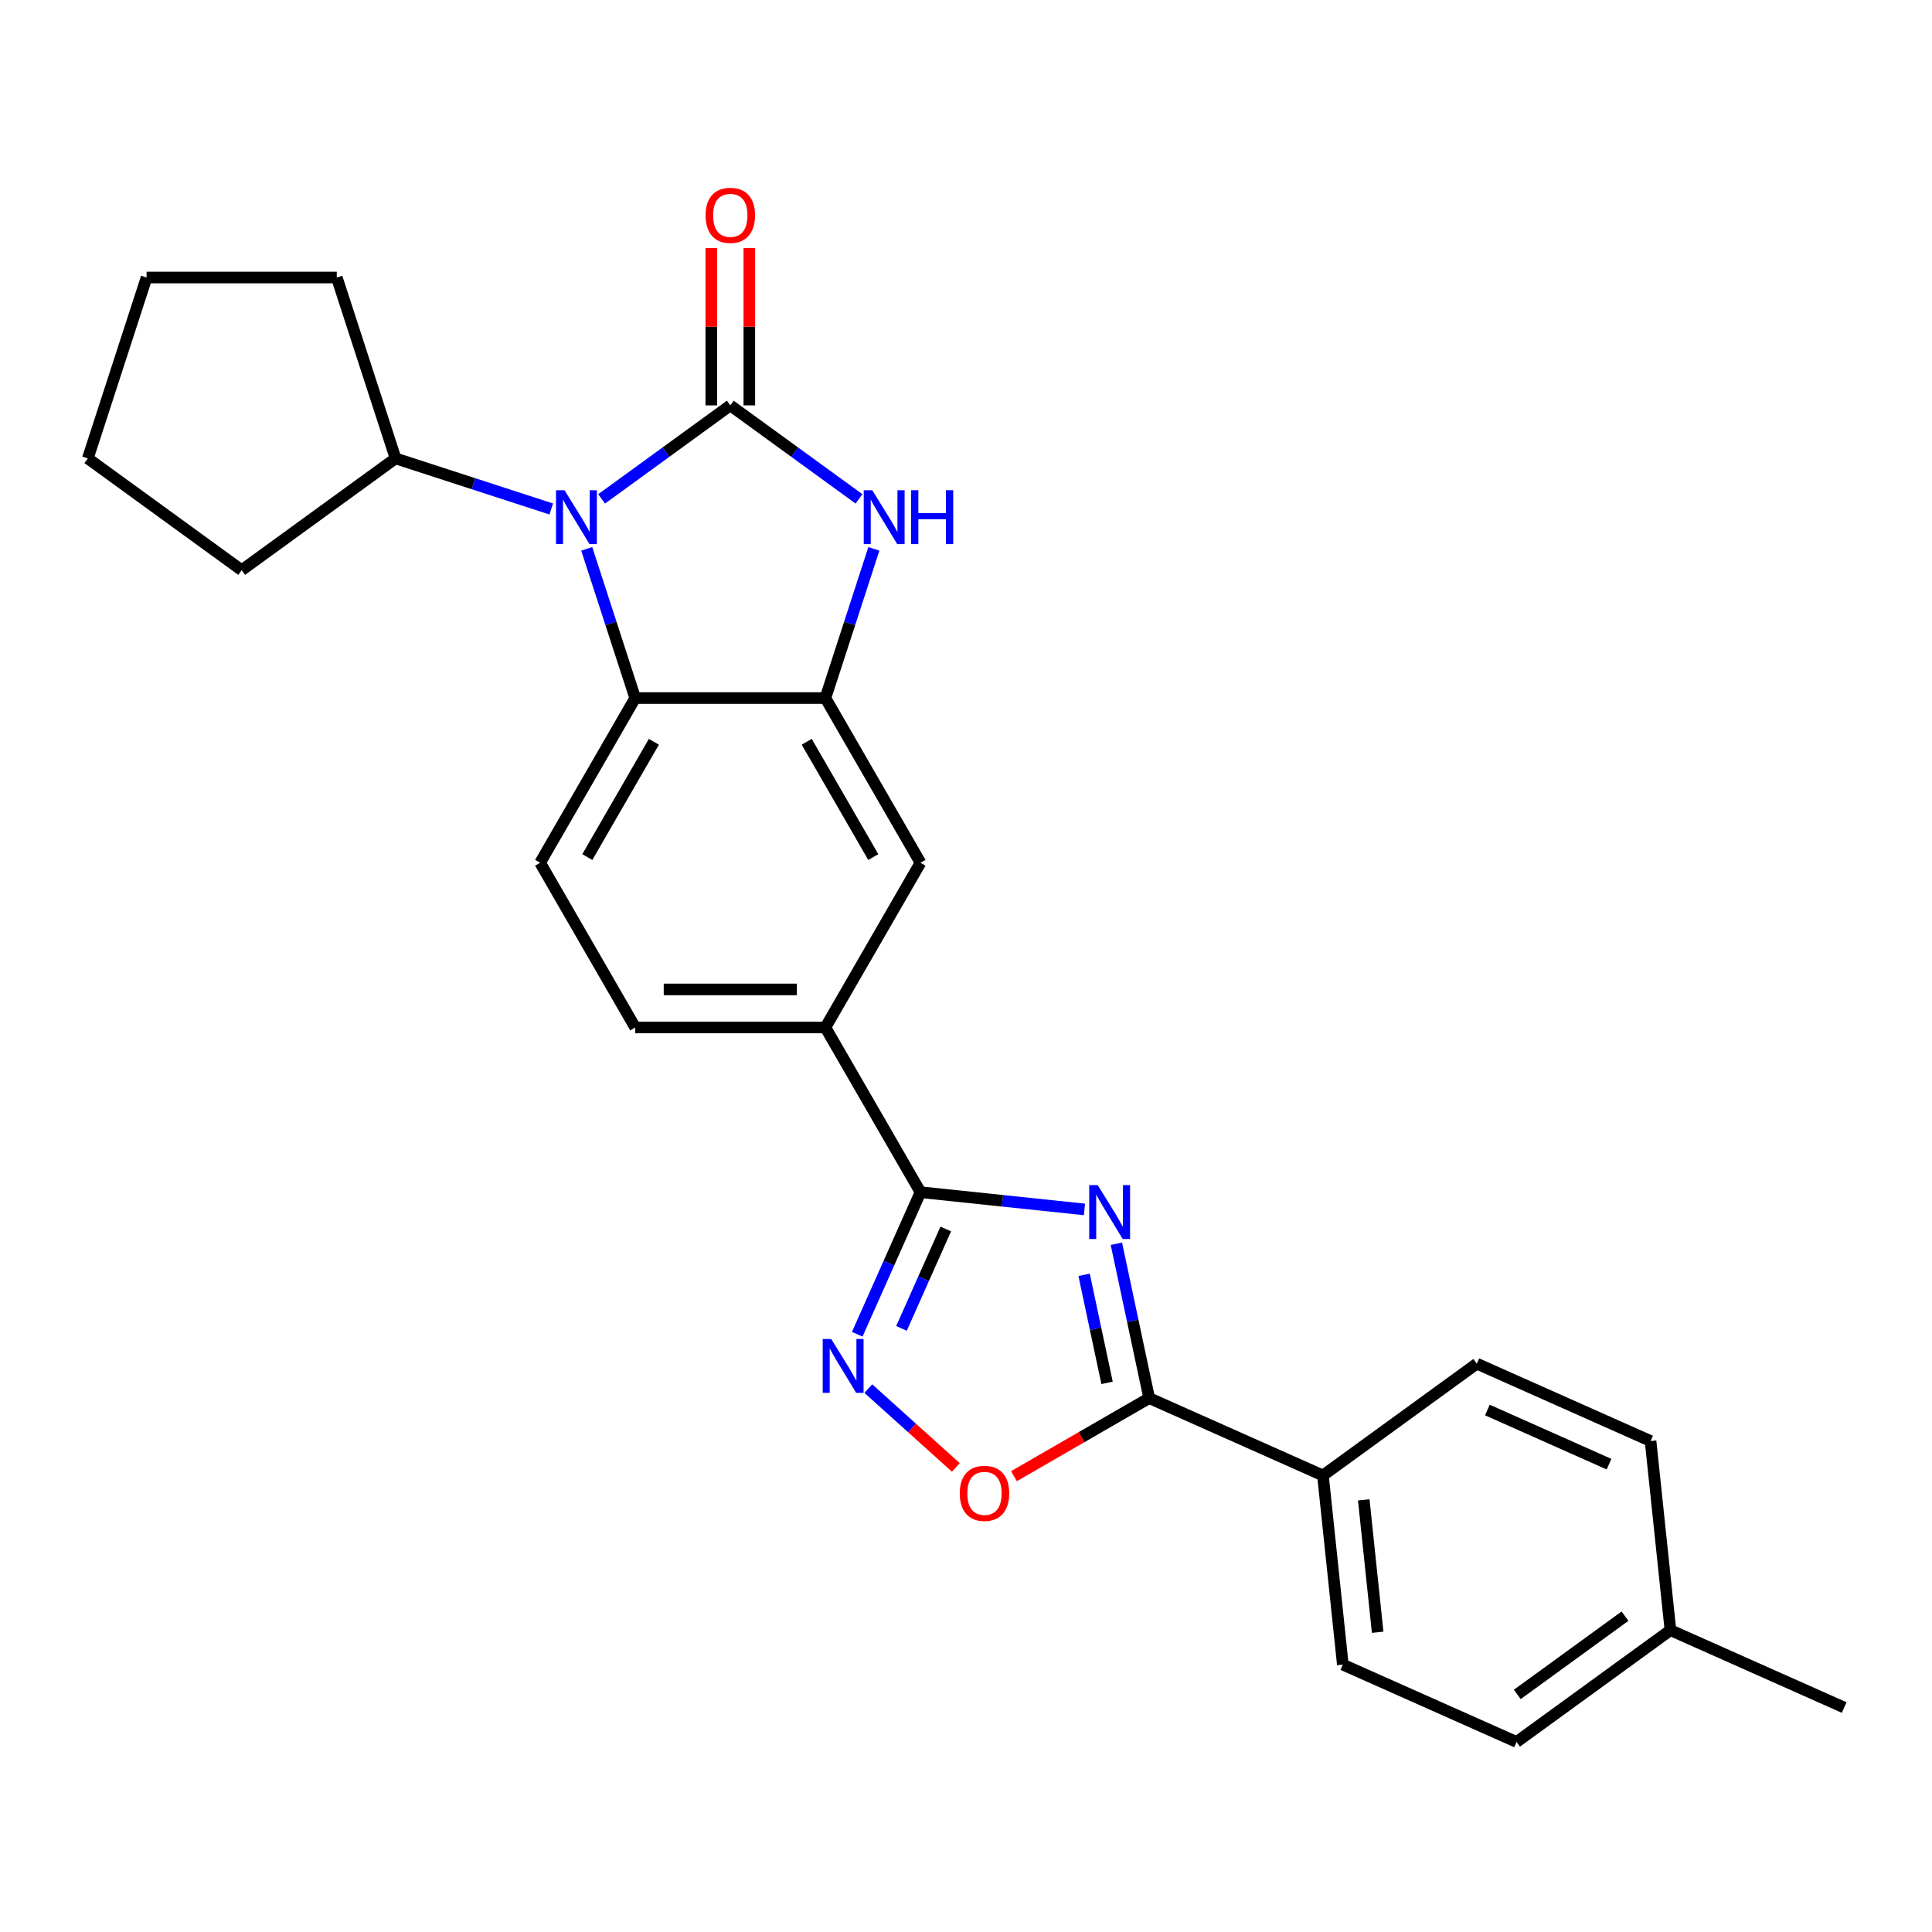 <?xml version='1.0' encoding='iso-8859-1'?>
<svg version='1.1' baseProfile='full'
              xmlns='http://www.w3.org/2000/svg'
                      xmlns:rdkit='http://www.rdkit.org/xml'
                      xmlns:xlink='http://www.w3.org/1999/xlink'
                  xml:space='preserve'
width='1000px' height='1000px' viewBox='0 0 1000 1000'>
<!-- END OF HEADER -->
<rect style='opacity:1.0;fill:#FFFFFF;stroke:none' width='1000' height='1000' x='0' y='0'> </rect>
<path class='bond-1' d='M 378.005,209.823 L 344.701,234.02' style='fill:none;fill-rule:evenodd;stroke:#000000;stroke-width:6px;stroke-linecap:butt;stroke-linejoin:miter;stroke-opacity:1' />
<path class='bond-1' d='M 344.701,234.02 L 311.397,258.217' style='fill:none;fill-rule:evenodd;stroke:#0000FF;stroke-width:6px;stroke-linecap:butt;stroke-linejoin:miter;stroke-opacity:1' />
<path class='bond-2' d='M 378.005,209.823 L 411.309,234.02' style='fill:none;fill-rule:evenodd;stroke:#000000;stroke-width:6px;stroke-linecap:butt;stroke-linejoin:miter;stroke-opacity:1' />
<path class='bond-2' d='M 411.309,234.02 L 444.613,258.217' style='fill:none;fill-rule:evenodd;stroke:#0000FF;stroke-width:6px;stroke-linecap:butt;stroke-linejoin:miter;stroke-opacity:1' />
<path class='bond-12' d='M 387.849,209.823 L 387.849,169.097' style='fill:none;fill-rule:evenodd;stroke:#000000;stroke-width:6px;stroke-linecap:butt;stroke-linejoin:miter;stroke-opacity:1' />
<path class='bond-12' d='M 387.849,169.097 L 387.849,128.372' style='fill:none;fill-rule:evenodd;stroke:#FF0000;stroke-width:6px;stroke-linecap:butt;stroke-linejoin:miter;stroke-opacity:1' />
<path class='bond-12' d='M 368.16,209.823 L 368.16,169.097' style='fill:none;fill-rule:evenodd;stroke:#000000;stroke-width:6px;stroke-linecap:butt;stroke-linejoin:miter;stroke-opacity:1' />
<path class='bond-12' d='M 368.16,169.097 L 368.16,128.372' style='fill:none;fill-rule:evenodd;stroke:#FF0000;stroke-width:6px;stroke-linecap:butt;stroke-linejoin:miter;stroke-opacity:1' />
<path class='bond-0' d='M 561.317,625.993 L 518.882,621.532' style='fill:none;fill-rule:evenodd;stroke:#0000FF;stroke-width:6px;stroke-linecap:butt;stroke-linejoin:miter;stroke-opacity:1' />
<path class='bond-0' d='M 518.882,621.532 L 476.447,617.072' style='fill:none;fill-rule:evenodd;stroke:#000000;stroke-width:6px;stroke-linecap:butt;stroke-linejoin:miter;stroke-opacity:1' />
<path class='bond-4' d='M 577.837,643.763 L 586.327,683.708' style='fill:none;fill-rule:evenodd;stroke:#0000FF;stroke-width:6px;stroke-linecap:butt;stroke-linejoin:miter;stroke-opacity:1' />
<path class='bond-4' d='M 586.327,683.708 L 594.818,723.654' style='fill:none;fill-rule:evenodd;stroke:#000000;stroke-width:6px;stroke-linecap:butt;stroke-linejoin:miter;stroke-opacity:1' />
<path class='bond-4' d='M 561.126,659.84 L 567.069,687.802' style='fill:none;fill-rule:evenodd;stroke:#0000FF;stroke-width:6px;stroke-linecap:butt;stroke-linejoin:miter;stroke-opacity:1' />
<path class='bond-4' d='M 567.069,687.802 L 573.012,715.764' style='fill:none;fill-rule:evenodd;stroke:#000000;stroke-width:6px;stroke-linecap:butt;stroke-linejoin:miter;stroke-opacity:1' />
<path class='bond-7' d='M 303.692,284.087 L 316.237,322.699' style='fill:none;fill-rule:evenodd;stroke:#0000FF;stroke-width:6px;stroke-linecap:butt;stroke-linejoin:miter;stroke-opacity:1' />
<path class='bond-7' d='M 316.237,322.699 L 328.783,361.311' style='fill:none;fill-rule:evenodd;stroke:#000000;stroke-width:6px;stroke-linecap:butt;stroke-linejoin:miter;stroke-opacity:1' />
<path class='bond-14' d='M 285.329,263.451 L 245.034,250.359' style='fill:none;fill-rule:evenodd;stroke:#0000FF;stroke-width:6px;stroke-linecap:butt;stroke-linejoin:miter;stroke-opacity:1' />
<path class='bond-14' d='M 245.034,250.359 L 204.738,237.266' style='fill:none;fill-rule:evenodd;stroke:#000000;stroke-width:6px;stroke-linecap:butt;stroke-linejoin:miter;stroke-opacity:1' />
<path class='bond-6' d='M 452.317,284.087 L 439.772,322.699' style='fill:none;fill-rule:evenodd;stroke:#0000FF;stroke-width:6px;stroke-linecap:butt;stroke-linejoin:miter;stroke-opacity:1' />
<path class='bond-6' d='M 439.772,322.699 L 427.226,361.311' style='fill:none;fill-rule:evenodd;stroke:#000000;stroke-width:6px;stroke-linecap:butt;stroke-linejoin:miter;stroke-opacity:1' />
<path class='bond-3' d='M 476.447,617.072 L 427.226,531.819' style='fill:none;fill-rule:evenodd;stroke:#000000;stroke-width:6px;stroke-linecap:butt;stroke-linejoin:miter;stroke-opacity:1' />
<path class='bond-5' d='M 476.447,617.072 L 460.078,653.838' style='fill:none;fill-rule:evenodd;stroke:#000000;stroke-width:6px;stroke-linecap:butt;stroke-linejoin:miter;stroke-opacity:1' />
<path class='bond-5' d='M 460.078,653.838 L 443.709,690.604' style='fill:none;fill-rule:evenodd;stroke:#0000FF;stroke-width:6px;stroke-linecap:butt;stroke-linejoin:miter;stroke-opacity:1' />
<path class='bond-5' d='M 489.523,636.11 L 478.064,661.846' style='fill:none;fill-rule:evenodd;stroke:#000000;stroke-width:6px;stroke-linecap:butt;stroke-linejoin:miter;stroke-opacity:1' />
<path class='bond-5' d='M 478.064,661.846 L 466.606,687.582' style='fill:none;fill-rule:evenodd;stroke:#0000FF;stroke-width:6px;stroke-linecap:butt;stroke-linejoin:miter;stroke-opacity:1' />
<path class='bond-13' d='M 594.818,723.654 L 684.75,763.694' style='fill:none;fill-rule:evenodd;stroke:#000000;stroke-width:6px;stroke-linecap:butt;stroke-linejoin:miter;stroke-opacity:1' />
<path class='bond-29' d='M 594.818,723.654 L 559.82,743.86' style='fill:none;fill-rule:evenodd;stroke:#000000;stroke-width:6px;stroke-linecap:butt;stroke-linejoin:miter;stroke-opacity:1' />
<path class='bond-29' d='M 559.82,743.86 L 524.823,764.066' style='fill:none;fill-rule:evenodd;stroke:#FF0000;stroke-width:6px;stroke-linecap:butt;stroke-linejoin:miter;stroke-opacity:1' />
<path class='bond-8' d='M 449.441,718.74 L 472.092,739.136' style='fill:none;fill-rule:evenodd;stroke:#0000FF;stroke-width:6px;stroke-linecap:butt;stroke-linejoin:miter;stroke-opacity:1' />
<path class='bond-8' d='M 472.092,739.136 L 494.744,759.531' style='fill:none;fill-rule:evenodd;stroke:#FF0000;stroke-width:6px;stroke-linecap:butt;stroke-linejoin:miter;stroke-opacity:1' />
<path class='bond-10' d='M 427.226,361.311 L 476.447,446.565' style='fill:none;fill-rule:evenodd;stroke:#000000;stroke-width:6px;stroke-linecap:butt;stroke-linejoin:miter;stroke-opacity:1' />
<path class='bond-10' d='M 417.558,383.943 L 452.013,443.621' style='fill:none;fill-rule:evenodd;stroke:#000000;stroke-width:6px;stroke-linecap:butt;stroke-linejoin:miter;stroke-opacity:1' />
<path class='bond-26' d='M 427.226,361.311 L 328.783,361.311' style='fill:none;fill-rule:evenodd;stroke:#000000;stroke-width:6px;stroke-linecap:butt;stroke-linejoin:miter;stroke-opacity:1' />
<path class='bond-11' d='M 328.783,361.311 L 279.562,446.565' style='fill:none;fill-rule:evenodd;stroke:#000000;stroke-width:6px;stroke-linecap:butt;stroke-linejoin:miter;stroke-opacity:1' />
<path class='bond-11' d='M 338.451,383.943 L 303.996,443.621' style='fill:none;fill-rule:evenodd;stroke:#000000;stroke-width:6px;stroke-linecap:butt;stroke-linejoin:miter;stroke-opacity:1' />
<path class='bond-9' d='M 427.226,531.819 L 476.447,446.565' style='fill:none;fill-rule:evenodd;stroke:#000000;stroke-width:6px;stroke-linecap:butt;stroke-linejoin:miter;stroke-opacity:1' />
<path class='bond-28' d='M 427.226,531.819 L 328.783,531.819' style='fill:none;fill-rule:evenodd;stroke:#000000;stroke-width:6px;stroke-linecap:butt;stroke-linejoin:miter;stroke-opacity:1' />
<path class='bond-28' d='M 412.459,512.13 L 343.55,512.13' style='fill:none;fill-rule:evenodd;stroke:#000000;stroke-width:6px;stroke-linecap:butt;stroke-linejoin:miter;stroke-opacity:1' />
<path class='bond-15' d='M 279.562,446.565 L 328.783,531.819' style='fill:none;fill-rule:evenodd;stroke:#000000;stroke-width:6px;stroke-linecap:butt;stroke-linejoin:miter;stroke-opacity:1' />
<path class='bond-16' d='M 684.75,763.694 L 695.04,861.598' style='fill:none;fill-rule:evenodd;stroke:#000000;stroke-width:6px;stroke-linecap:butt;stroke-linejoin:miter;stroke-opacity:1' />
<path class='bond-16' d='M 705.874,776.322 L 713.077,844.854' style='fill:none;fill-rule:evenodd;stroke:#000000;stroke-width:6px;stroke-linecap:butt;stroke-linejoin:miter;stroke-opacity:1' />
<path class='bond-17' d='M 684.75,763.694 L 764.392,705.831' style='fill:none;fill-rule:evenodd;stroke:#000000;stroke-width:6px;stroke-linecap:butt;stroke-linejoin:miter;stroke-opacity:1' />
<path class='bond-21' d='M 204.738,237.266 L 125.096,295.129' style='fill:none;fill-rule:evenodd;stroke:#000000;stroke-width:6px;stroke-linecap:butt;stroke-linejoin:miter;stroke-opacity:1' />
<path class='bond-22' d='M 204.738,237.266 L 174.318,143.641' style='fill:none;fill-rule:evenodd;stroke:#000000;stroke-width:6px;stroke-linecap:butt;stroke-linejoin:miter;stroke-opacity:1' />
<path class='bond-18' d='M 695.04,861.598 L 784.972,901.638' style='fill:none;fill-rule:evenodd;stroke:#000000;stroke-width:6px;stroke-linecap:butt;stroke-linejoin:miter;stroke-opacity:1' />
<path class='bond-19' d='M 764.392,705.831 L 854.324,745.871' style='fill:none;fill-rule:evenodd;stroke:#000000;stroke-width:6px;stroke-linecap:butt;stroke-linejoin:miter;stroke-opacity:1' />
<path class='bond-19' d='M 769.873,729.823 L 832.826,757.852' style='fill:none;fill-rule:evenodd;stroke:#000000;stroke-width:6px;stroke-linecap:butt;stroke-linejoin:miter;stroke-opacity:1' />
<path class='bond-30' d='M 784.972,901.638 L 864.614,843.775' style='fill:none;fill-rule:evenodd;stroke:#000000;stroke-width:6px;stroke-linecap:butt;stroke-linejoin:miter;stroke-opacity:1' />
<path class='bond-30' d='M 785.345,877.03 L 841.095,836.526' style='fill:none;fill-rule:evenodd;stroke:#000000;stroke-width:6px;stroke-linecap:butt;stroke-linejoin:miter;stroke-opacity:1' />
<path class='bond-20' d='M 854.324,745.871 L 864.614,843.775' style='fill:none;fill-rule:evenodd;stroke:#000000;stroke-width:6px;stroke-linecap:butt;stroke-linejoin:miter;stroke-opacity:1' />
<path class='bond-23' d='M 864.614,843.775 L 954.545,883.815' style='fill:none;fill-rule:evenodd;stroke:#000000;stroke-width:6px;stroke-linecap:butt;stroke-linejoin:miter;stroke-opacity:1' />
<path class='bond-25' d='M 125.096,295.129 L 45.455,237.266' style='fill:none;fill-rule:evenodd;stroke:#000000;stroke-width:6px;stroke-linecap:butt;stroke-linejoin:miter;stroke-opacity:1' />
<path class='bond-24' d='M 174.318,143.641 L 75.875,143.641' style='fill:none;fill-rule:evenodd;stroke:#000000;stroke-width:6px;stroke-linecap:butt;stroke-linejoin:miter;stroke-opacity:1' />
<path class='bond-27' d='M 75.875,143.641 L 45.455,237.266' style='fill:none;fill-rule:evenodd;stroke:#000000;stroke-width:6px;stroke-linecap:butt;stroke-linejoin:miter;stroke-opacity:1' />
<path  class='atom-1' d='M 568.188 613.423
L 577.324 628.189
Q 578.229 629.646, 579.686 632.285
Q 581.143 634.923, 581.222 635.08
L 581.222 613.423
L 584.923 613.423
L 584.923 641.302
L 581.104 641.302
L 571.299 625.157
Q 570.157 623.267, 568.936 621.101
Q 567.755 618.936, 567.401 618.266
L 567.401 641.302
L 563.778 641.302
L 563.778 613.423
L 568.188 613.423
' fill='#0000FF'/>
<path  class='atom-2' d='M 292.2 253.747
L 301.336 268.513
Q 302.241 269.97, 303.698 272.608
Q 305.155 275.247, 305.234 275.404
L 305.234 253.747
L 308.935 253.747
L 308.935 281.626
L 305.116 281.626
L 295.311 265.481
Q 294.169 263.591, 292.948 261.425
Q 291.767 259.26, 291.413 258.59
L 291.413 281.626
L 287.79 281.626
L 287.79 253.747
L 292.2 253.747
' fill='#0000FF'/>
<path  class='atom-3' d='M 451.484 253.747
L 460.619 268.513
Q 461.525 269.97, 462.982 272.608
Q 464.439 275.247, 464.518 275.404
L 464.518 253.747
L 468.219 253.747
L 468.219 281.626
L 464.399 281.626
L 454.595 265.481
Q 453.453 263.591, 452.232 261.425
Q 451.051 259.26, 450.696 258.59
L 450.696 281.626
L 447.074 281.626
L 447.074 253.747
L 451.484 253.747
' fill='#0000FF'/>
<path  class='atom-3' d='M 471.566 253.747
L 475.346 253.747
L 475.346 265.599
L 489.601 265.599
L 489.601 253.747
L 493.381 253.747
L 493.381 281.626
L 489.601 281.626
L 489.601 268.749
L 475.346 268.749
L 475.346 281.626
L 471.566 281.626
L 471.566 253.747
' fill='#0000FF'/>
<path  class='atom-6' d='M 430.244 693.065
L 439.38 707.831
Q 440.286 709.288, 441.743 711.926
Q 443.199 714.565, 443.278 714.722
L 443.278 693.065
L 446.98 693.065
L 446.98 720.944
L 443.16 720.944
L 433.355 704.799
Q 432.213 702.909, 430.993 700.743
Q 429.811 698.578, 429.457 697.908
L 429.457 720.944
L 425.834 720.944
L 425.834 693.065
L 430.244 693.065
' fill='#0000FF'/>
<path  class='atom-9' d='M 496.767 772.954
Q 496.767 766.26, 500.074 762.519
Q 503.382 758.778, 509.564 758.778
Q 515.746 758.778, 519.054 762.519
Q 522.362 766.26, 522.362 772.954
Q 522.362 779.727, 519.015 783.586
Q 515.668 787.405, 509.564 787.405
Q 503.421 787.405, 500.074 783.586
Q 496.767 779.766, 496.767 772.954
M 509.564 784.255
Q 513.817 784.255, 516.101 781.42
Q 518.424 778.546, 518.424 772.954
Q 518.424 767.481, 516.101 764.724
Q 513.817 761.928, 509.564 761.928
Q 505.311 761.928, 502.988 764.685
Q 500.704 767.441, 500.704 772.954
Q 500.704 778.585, 502.988 781.42
Q 505.311 784.255, 509.564 784.255
' fill='#FF0000'/>
<path  class='atom-13' d='M 365.207 111.459
Q 365.207 104.765, 368.515 101.024
Q 371.822 97.283, 378.005 97.283
Q 384.187 97.283, 387.494 101.024
Q 390.802 104.765, 390.802 111.459
Q 390.802 118.232, 387.455 122.091
Q 384.108 125.911, 378.005 125.911
Q 371.862 125.911, 368.515 122.091
Q 365.207 118.271, 365.207 111.459
M 378.005 122.76
Q 382.257 122.76, 384.541 119.925
Q 386.864 117.051, 386.864 111.459
Q 386.864 105.986, 384.541 103.229
Q 382.257 100.434, 378.005 100.434
Q 373.752 100.434, 371.429 103.19
Q 369.145 105.946, 369.145 111.459
Q 369.145 117.09, 371.429 119.925
Q 373.752 122.76, 378.005 122.76
' fill='#FF0000'/>
</svg>
